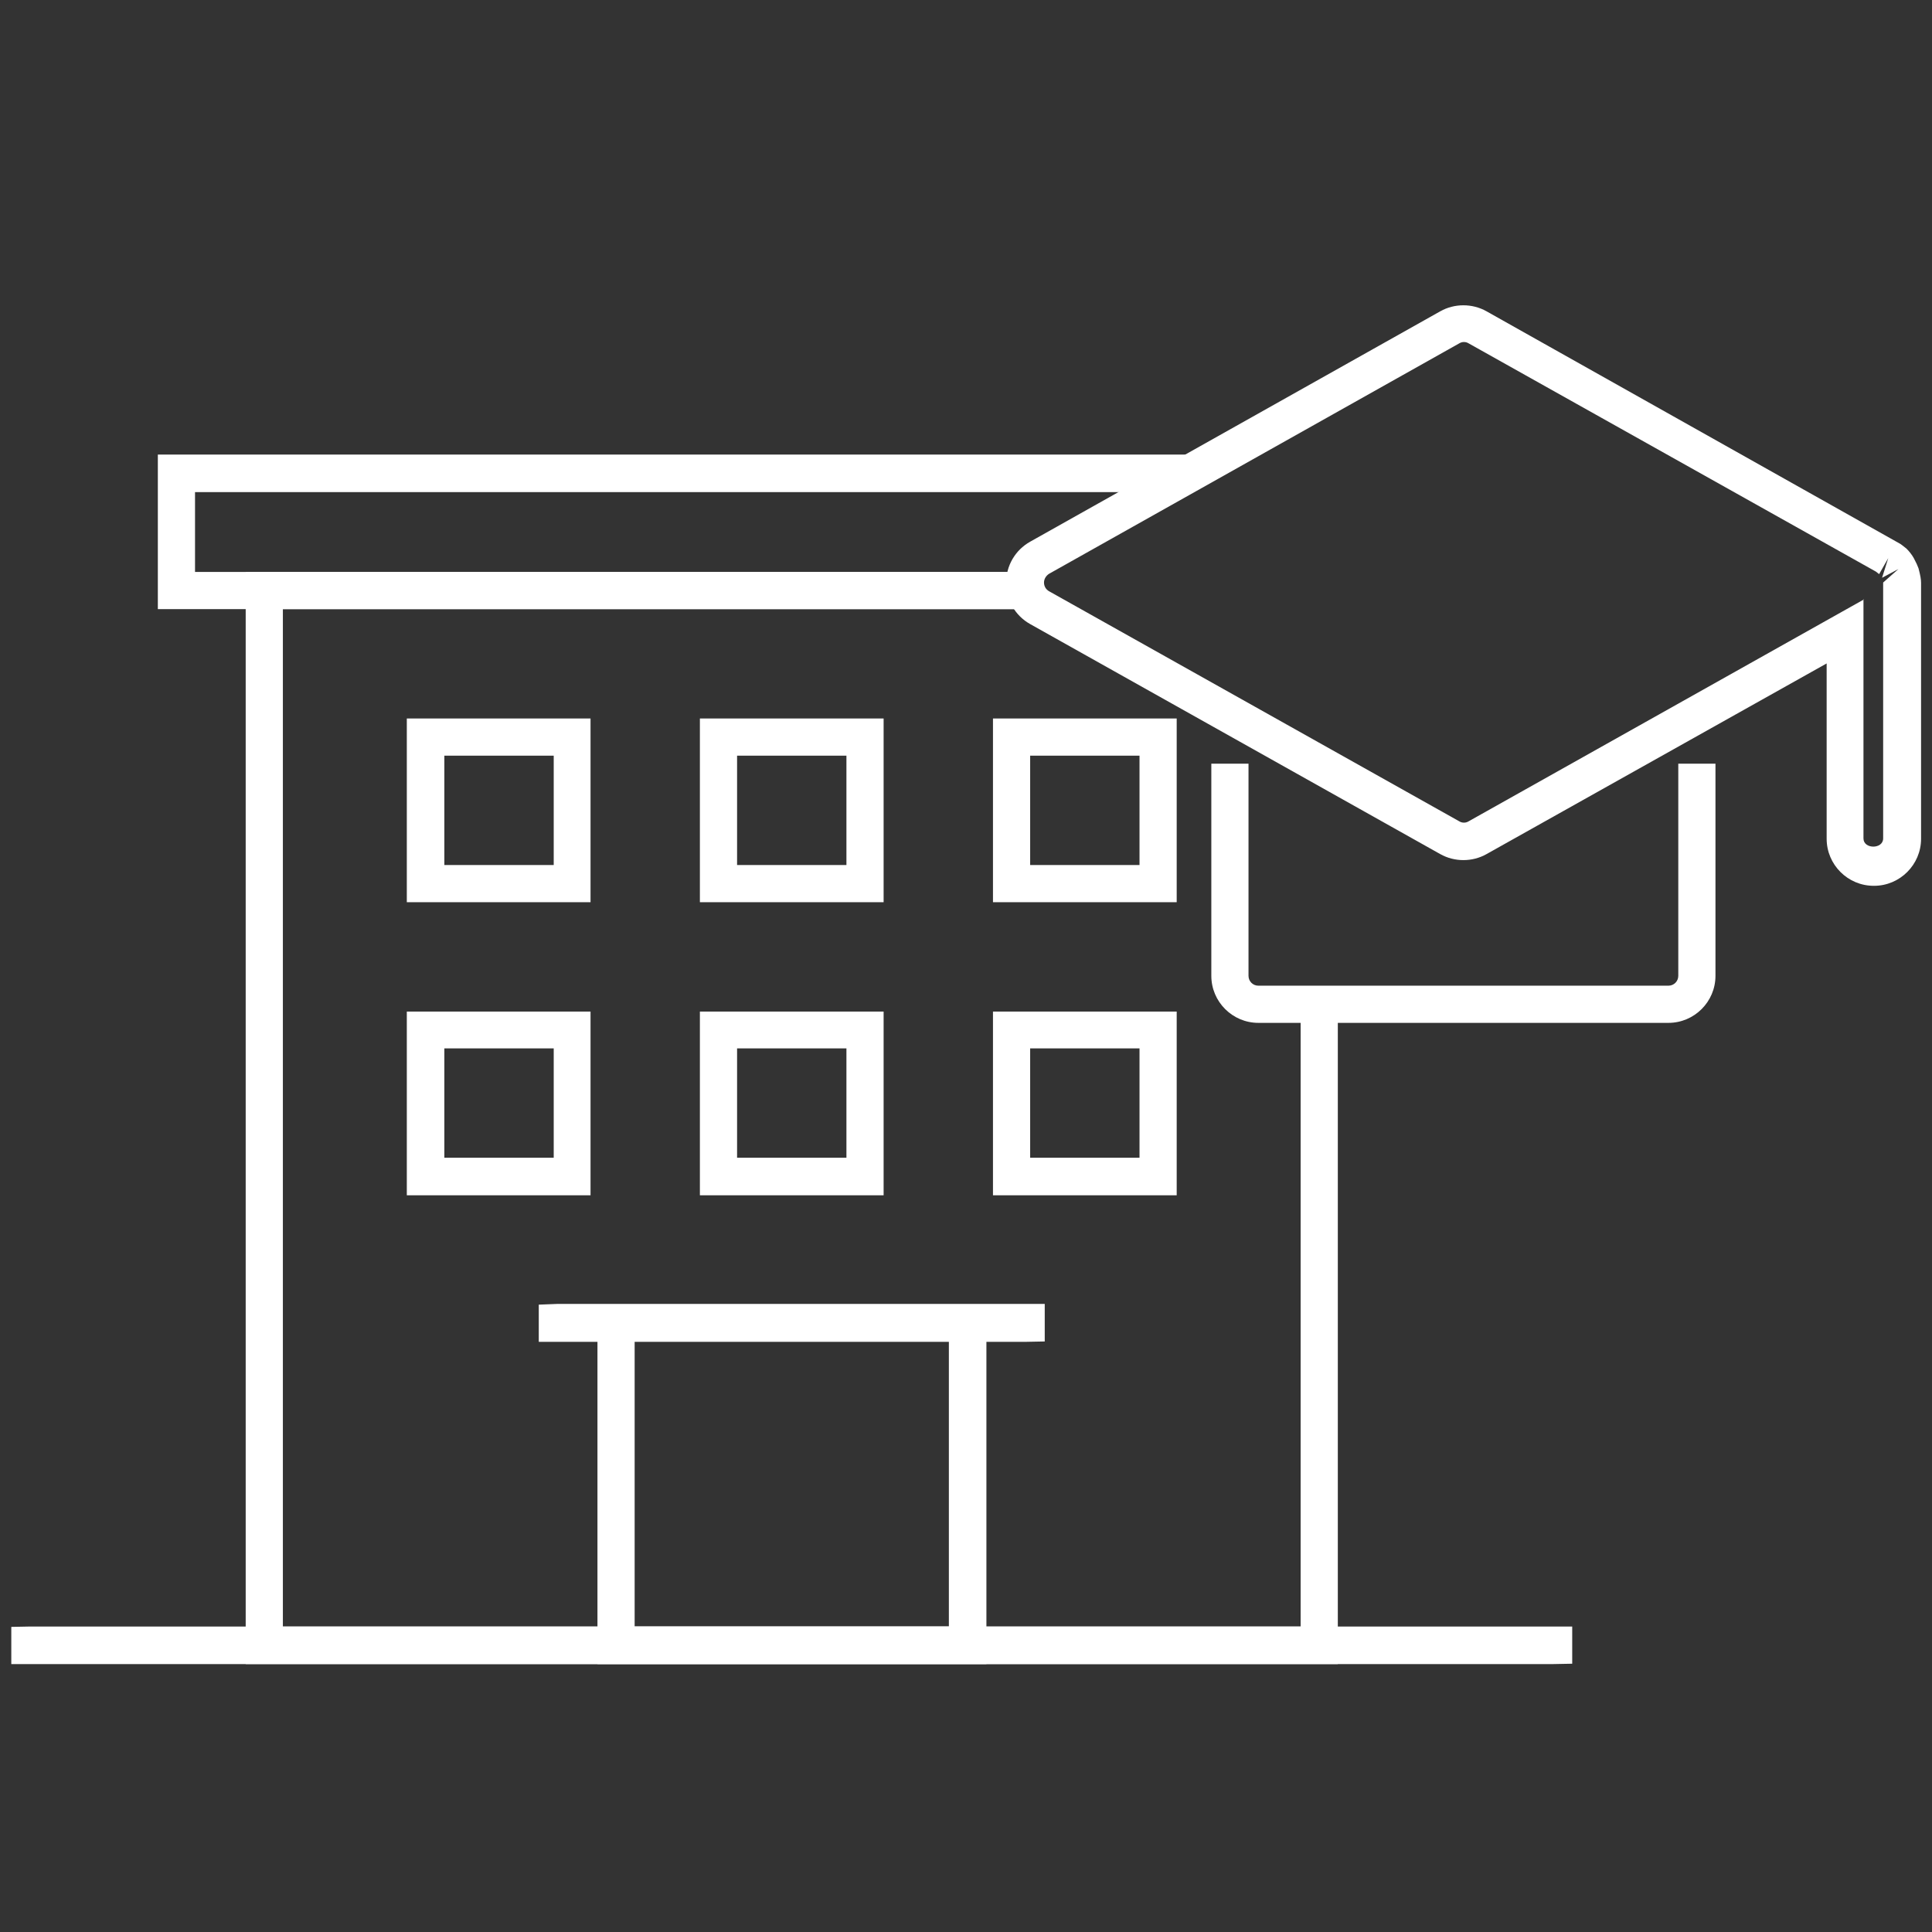 <?xml version="1.0" encoding="UTF-8"?>
<svg id="Layer_1" data-name="Layer 1" xmlns="http://www.w3.org/2000/svg" viewBox="0 0 53 53">
  <rect x="0" y="0" width="53" height="53" fill="#333333" stroke="none"/>
  <defs>
    <style>
      .cls-1 {
        fill: #fff;
      }
    </style>
  </defs>
  <g>
    <path class="cls-1" d="M45.77,28.06h-11.25c-.71,0-1.29-.58-1.29-1.29v-5.82h1.02v5.82c0,.15.12.27.27.27h11.25c.15,0,.27-.12.27-.27v-5.82h1.02v5.82c0,.71-.58,1.29-1.29,1.29Z"/>
    <path class="cls-1" d="M51.4,24.3c-.71,0-1.29-.58-1.29-1.29v-4.81l-9.33,5.23c-.39.22-.88.22-1.27,0l-11.25-6.31c-.41-.23-.66-.66-.66-1.13s.25-.9.66-1.13l11.25-6.32c.39-.22.88-.22,1.27,0l11.35,6.38s.1.07.17.13c.08.08.15.17.2.26.07.13.1.2.13.28.05.19.07.3.07.4v7.02c0,.71-.58,1.29-1.29,1.29ZM51.12,16.44v6.56c0,.3.54.3.54,0v-7.02l.42-.37-.45.24.17-.54-.25.44-.09-.07-11.17-6.26c-.08-.05-.18-.05-.26,0l-11.25,6.32c-.08.05-.14.14-.14.24s.05.19.14.24l11.25,6.31c.08.05.18.05.26,0l10.85-6.09Z"/>
  </g>
  <g>
    <polygon class="cls-1" points="42.62 45.65 .31 45.65 .31 44.63 .82 44.62 43.13 44.62 43.13 45.64 42.62 45.65"/>
    <polygon class="cls-1" points="36.7 45.65 6.74 45.65 6.74 15.69 28.11 15.69 28.11 16.71 7.76 16.71 7.76 44.62 35.68 44.62 35.68 27.54 36.7 27.54 36.7 45.65"/>
    <polygon class="cls-1" points="28.11 16.71 4.33 16.71 4.33 12.47 32.64 12.47 32.64 13.5 5.35 13.5 5.35 15.69 28.11 15.69 28.11 16.71"/>
    <path class="cls-1" d="M27.06,45.65h-10.67v-9.86h10.67v9.86ZM17.41,44.62h8.62v-7.82h-8.62v7.82Z"/>
    <polygon class="cls-1" points="28.15 36.81 14.78 36.81 14.78 35.79 15.29 35.77 28.66 35.77 28.66 36.8 28.15 36.81"/>
    <g>
      <path class="cls-1" d="M16.2,24.75h-5.04v-5.04h5.04v5.04ZM12.19,23.73h3v-3h-3v3Z"/>
      <path class="cls-1" d="M24.24,24.75h-5.04v-5.04h5.04v5.04ZM20.22,23.73h3v-3h-3v3Z"/>
      <path class="cls-1" d="M32.28,24.75h-5.04v-5.04h5.04v5.04ZM28.26,23.73h3v-3h-3v3Z"/>
      <path class="cls-1" d="M16.2,32.79h-5.04v-5.04h5.04v5.04ZM12.19,31.76h3v-3h-3v3Z"/>
      <path class="cls-1" d="M24.24,32.79h-5.04v-5.04h5.04v5.04ZM20.22,31.76h3v-3h-3v3Z"/>
      <path class="cls-1" d="M32.28,32.79h-5.04v-5.04h5.04v5.04ZM28.26,31.76h3v-3h-3v3Z"/>
    </g>
  </g>
</svg>